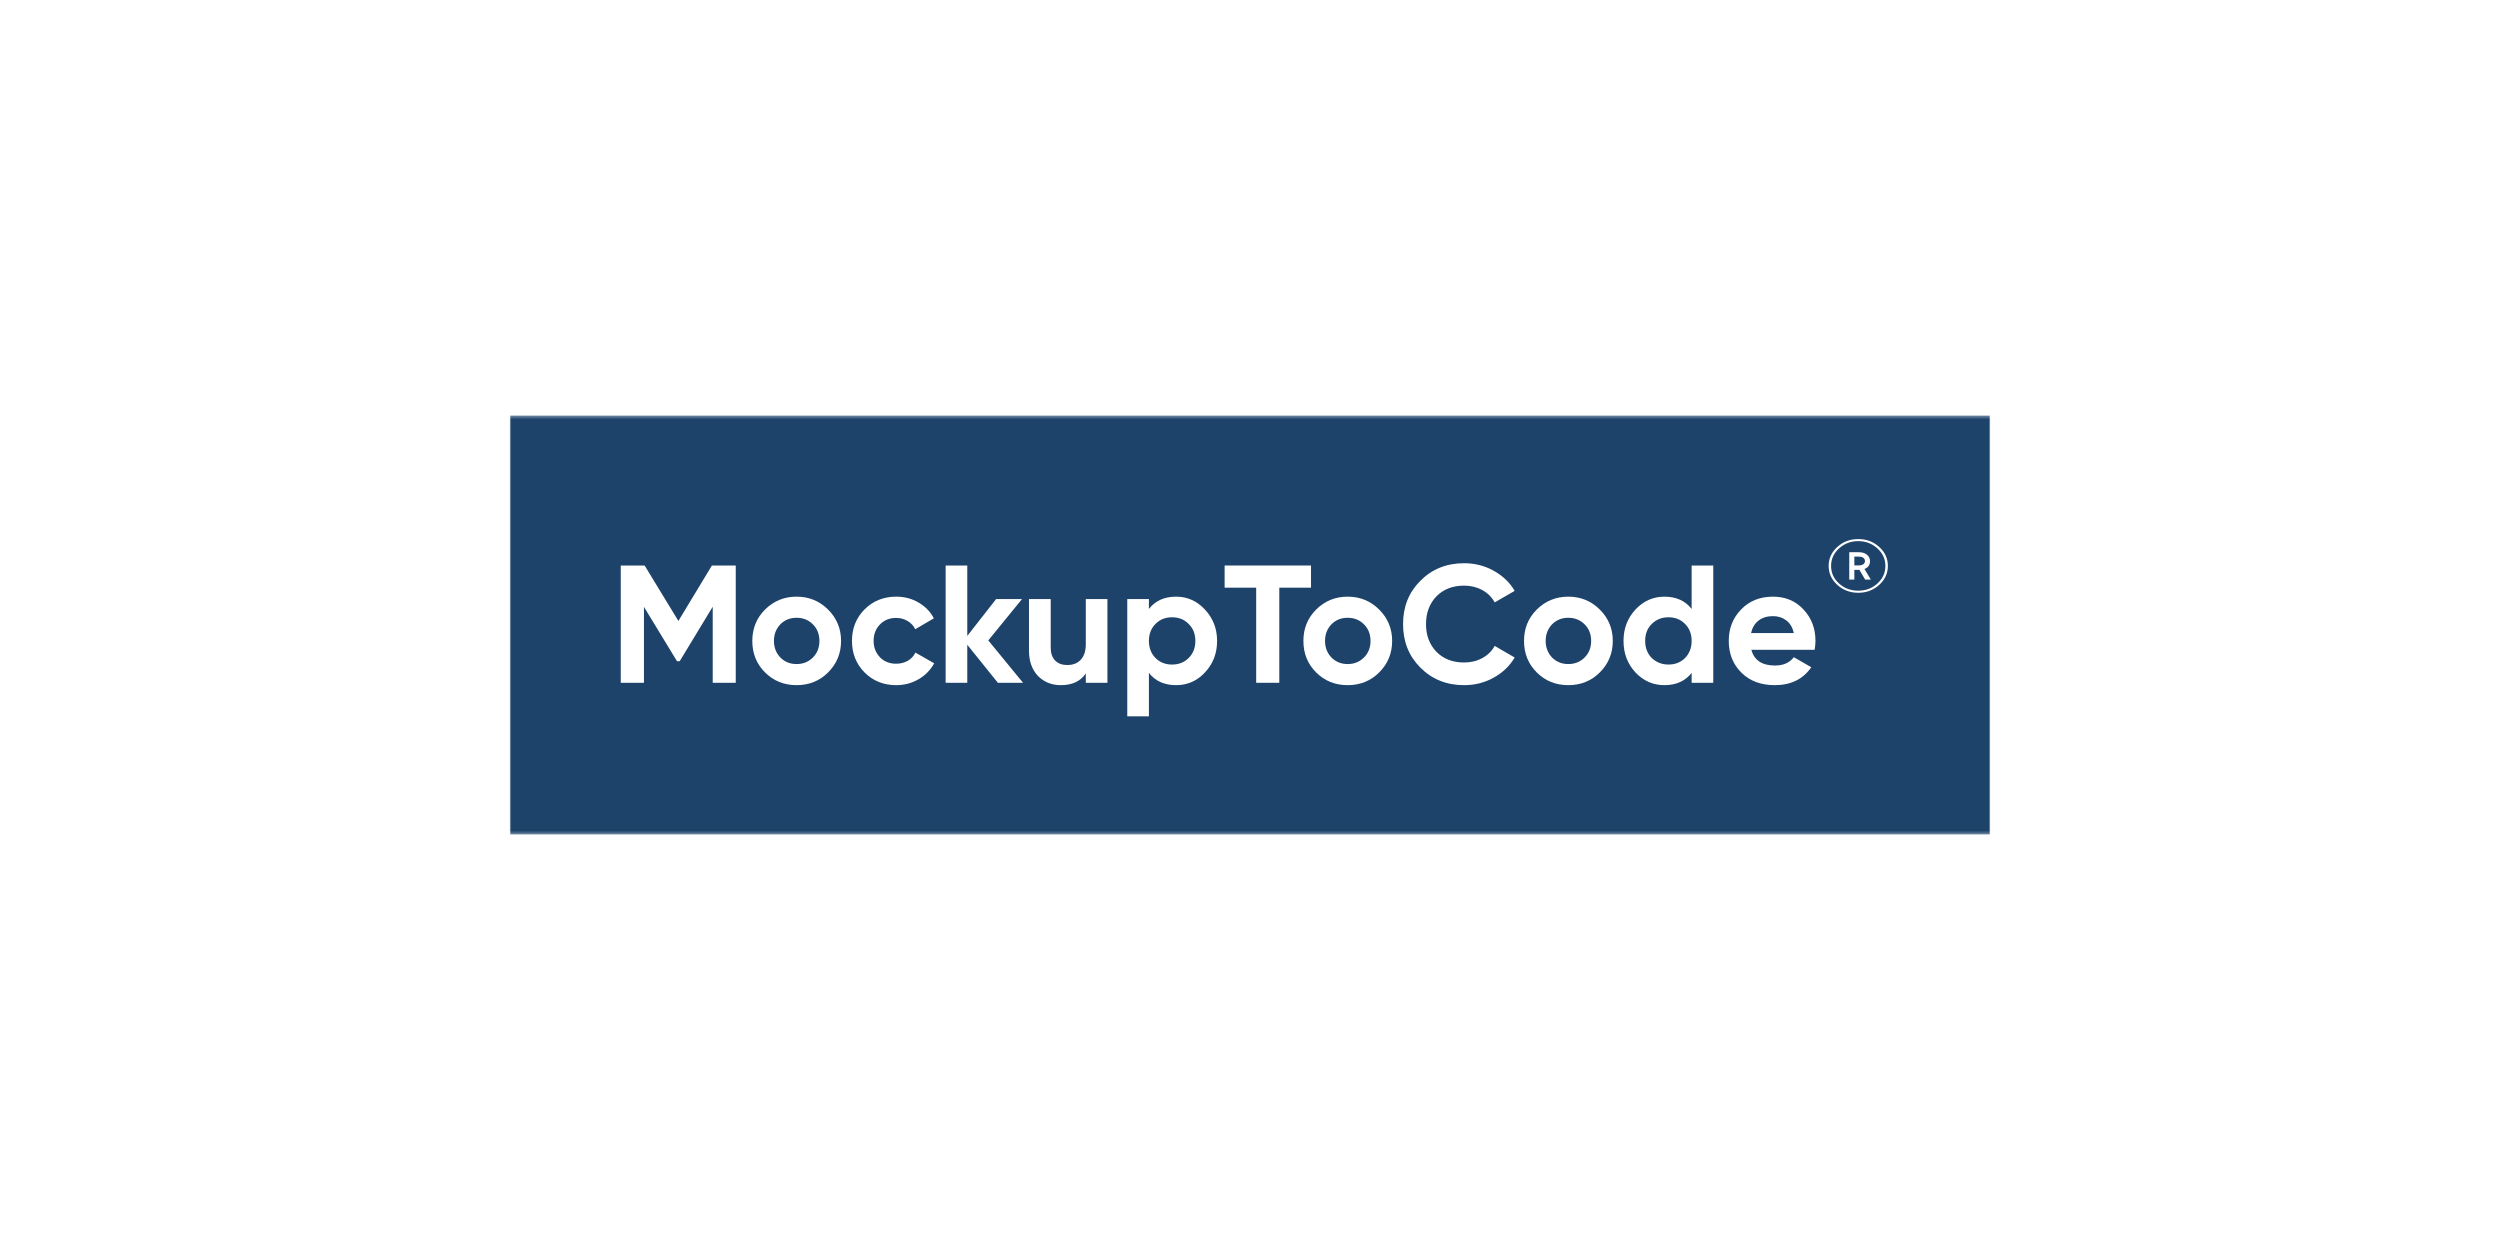 <?xml version="1.0" encoding="UTF-8"?> <svg xmlns="http://www.w3.org/2000/svg" width="760" height="380" viewBox="0 0 760 380" fill="none"><rect width="760" height="380" fill="white"></rect><mask id="mask0_2110_91264" style="mask-type:luminance" maskUnits="userSpaceOnUse" x="155" y="126" width="450" height="128"><path d="M155 126.32H605V253.679H155V126.32Z" fill="white"></path></mask><g mask="url(#mask0_2110_91264)"><path d="M155 126.326H605V253.68H155V126.326Z" fill="#1E436B"></path></g><path d="M551.653 197.545H532.422C533.267 200.729 535.665 202.321 539.62 202.321C542.131 202.321 544.033 201.476 545.325 199.786L550.631 202.842C548.126 206.473 544.421 208.286 539.522 208.286C535.301 208.286 531.911 207.009 529.356 204.459C526.816 201.923 525.543 198.715 525.543 194.838C525.543 191.025 526.796 187.836 529.307 185.266C531.798 182.682 535.026 181.385 538.996 181.385C542.77 181.385 545.851 182.682 548.239 185.266C550.685 187.851 551.904 191.04 551.904 194.838C551.904 195.6 551.82 196.504 551.653 197.545ZM532.319 192.45H545.325C544.942 190.76 544.19 189.482 543.06 188.622C541.895 187.743 540.544 187.306 538.996 187.306C537.217 187.306 535.758 187.753 534.613 188.647C533.449 189.541 532.687 190.809 532.319 192.45Z" fill="white"></path><path d="M514.257 185.119V171.916H520.831V207.564H514.257V204.557C512.311 207.043 509.555 208.286 505.982 208.286C502.548 208.286 499.605 206.994 497.163 204.409C494.755 201.805 493.551 198.616 493.551 194.838C493.551 191.093 494.755 187.919 497.163 185.315C499.605 182.696 502.548 181.389 505.982 181.389C509.555 181.389 512.311 182.632 514.257 185.119ZM502.12 200.031C503.536 201.358 505.231 202.021 507.206 202.021C509.25 202.021 510.935 201.358 512.262 200.031C513.589 198.655 514.257 196.926 514.257 194.838C514.257 192.73 513.589 191.015 512.262 189.693C510.95 188.332 509.265 187.654 507.206 187.654C505.177 187.654 503.486 188.332 502.12 189.693C500.794 191.015 500.13 192.73 500.13 194.838C500.13 196.926 500.794 198.655 502.12 200.031Z" fill="white"></path><path d="M486.348 204.41C483.759 206.994 480.565 208.286 476.757 208.286C472.954 208.286 469.76 206.994 467.166 204.41C464.591 201.84 463.304 198.651 463.304 194.838C463.304 191.059 464.591 187.885 467.166 185.316C469.79 182.697 472.988 181.385 476.757 181.385C480.531 181.385 483.729 182.697 486.348 185.316C488.977 187.934 490.289 191.109 490.289 194.838C490.289 198.597 488.977 201.791 486.348 204.41ZM471.824 199.884C473.155 201.211 474.801 201.874 476.757 201.874C478.737 201.874 480.388 201.211 481.715 199.884C483.046 198.558 483.71 196.877 483.71 194.838C483.71 192.799 483.046 191.114 481.715 189.792C480.388 188.465 478.737 187.802 476.757 187.802C474.801 187.802 473.155 188.465 471.824 189.792C470.532 191.168 469.883 192.848 469.883 194.838C469.883 196.828 470.532 198.508 471.824 199.884Z" fill="white"></path><path d="M445.089 208.288C439.757 208.288 435.325 206.505 431.788 202.942C428.279 199.429 426.53 195.032 426.53 189.74C426.53 184.453 428.279 180.065 431.788 176.567C435.325 173.004 439.757 171.221 445.089 171.221C448.327 171.221 451.309 171.972 454.036 173.481C456.827 175.024 458.969 177.073 460.463 179.623L454.385 183.131C453.506 181.519 452.243 180.271 450.597 179.377C448.951 178.478 447.118 178.031 445.089 178.031C441.62 178.031 438.814 179.117 436.672 181.289C434.559 183.495 433.507 186.31 433.507 189.74C433.507 193.14 434.559 195.941 436.672 198.147C438.814 200.319 441.62 201.4 445.089 201.4C447.133 201.4 448.975 200.952 450.621 200.058C452.282 199.149 453.54 197.911 454.385 196.353L460.463 199.886C458.969 202.436 456.827 204.485 454.036 206.028C451.309 207.537 448.327 208.288 445.089 208.288Z" fill="white"></path><path d="M419.278 204.41C416.689 206.994 413.49 208.286 409.687 208.286C405.884 208.286 402.685 206.994 400.096 204.41C397.521 201.84 396.234 198.651 396.234 194.838C396.234 191.059 397.521 187.885 400.096 185.316C402.72 182.697 405.918 181.385 409.687 181.385C413.456 181.385 416.654 182.697 419.278 185.316C421.902 187.934 423.214 191.109 423.214 194.838C423.214 198.597 421.902 201.791 419.278 204.41ZM404.754 199.884C406.081 201.211 407.727 201.874 409.687 201.874C411.662 201.874 413.318 201.211 414.645 199.884C415.972 198.558 416.64 196.877 416.64 194.838C416.64 192.799 415.972 191.114 414.645 189.792C413.318 188.465 411.662 187.802 409.687 187.802C407.727 187.802 406.081 188.465 404.754 189.792C403.457 191.168 402.808 192.848 402.808 194.838C402.808 196.828 403.457 198.508 404.754 199.884Z" fill="white"></path><path d="M372.285 171.916H398.548V178.652H388.908V207.564H381.881V178.652H372.285V171.916Z" fill="white"></path><path d="M357.54 181.385C360.96 181.385 363.883 182.697 366.311 185.316C368.767 187.949 369.996 191.123 369.996 194.838C369.996 198.616 368.767 201.805 366.311 204.41C363.918 206.994 360.994 208.286 357.54 208.286C353.968 208.286 351.211 207.043 349.266 204.557V217.76H342.691V182.107H349.266V185.114C351.211 182.628 353.968 181.385 357.54 181.385ZM351.261 200.032C352.587 201.358 354.273 202.022 356.317 202.022C358.346 202.022 360.021 201.358 361.353 200.032C362.714 198.675 363.392 196.941 363.392 194.838C363.392 192.715 362.714 191.001 361.353 189.689C360.041 188.332 358.361 187.654 356.317 187.654C354.258 187.654 352.573 188.332 351.261 189.689C349.934 191.015 349.266 192.73 349.266 194.838C349.266 196.926 349.934 198.656 351.261 200.032Z" fill="white"></path><path d="M330.084 195.855V182.107H336.658V207.564H330.084V204.705C328.501 207.093 325.971 208.287 322.482 208.287C319.691 208.287 317.372 207.348 315.53 205.476C313.722 203.57 312.812 200.995 312.812 197.747V182.107H319.416V196.927C319.416 198.582 319.863 199.875 320.763 200.803C321.662 201.717 322.89 202.169 324.453 202.169C326.197 202.169 327.563 201.634 328.56 200.553C329.573 199.462 330.084 197.895 330.084 195.855Z" fill="white"></path><path d="M300.435 194.685L310.999 207.564H303.349L294.052 196.007V207.564H287.478V171.916H294.052V193.319L302.823 182.107H310.699L300.435 194.685Z" fill="white"></path><path d="M272.453 208.286C268.615 208.286 265.402 206.994 262.812 204.41C260.267 201.825 259 198.631 259 194.838C259 191.04 260.267 187.851 262.812 185.266C265.402 182.682 268.615 181.385 272.453 181.385C274.944 181.385 277.214 181.984 279.253 183.178C281.297 184.372 282.845 185.969 283.891 187.974L278.231 191.281C277.735 190.239 276.954 189.399 275.892 188.77C274.86 188.156 273.701 187.851 272.404 187.851C270.443 187.851 268.817 188.504 267.52 189.816C266.222 191.143 265.579 192.814 265.579 194.838C265.579 196.794 266.222 198.459 267.52 199.835C268.817 201.127 270.443 201.771 272.404 201.771C273.73 201.771 274.919 201.476 275.966 200.877C276.998 200.282 277.769 199.452 278.285 198.39L283.99 201.648C282.86 203.702 281.273 205.319 279.228 206.498C277.17 207.692 274.909 208.286 272.453 208.286Z" fill="white"></path><path d="M251.747 204.41C249.158 206.994 245.959 208.286 242.156 208.286C238.353 208.286 235.154 206.994 232.56 204.41C229.99 201.84 228.703 198.651 228.703 194.838C228.703 191.059 229.99 187.885 232.56 185.316C235.188 182.697 238.382 181.385 242.156 181.385C245.925 181.385 249.123 182.697 251.747 185.316C254.371 187.934 255.683 191.109 255.683 194.838C255.683 198.597 254.371 201.791 251.747 204.41ZM237.223 199.884C238.549 201.211 240.195 201.874 242.156 201.874C244.131 201.874 245.782 201.211 247.114 199.884C248.44 198.558 249.104 196.877 249.104 194.838C249.104 192.799 248.44 191.114 247.114 189.792C245.782 188.465 244.131 187.802 242.156 187.802C240.195 187.802 238.549 188.465 237.223 189.792C235.926 191.168 235.277 192.848 235.277 194.838C235.277 196.828 235.926 198.508 237.223 199.884Z" fill="white"></path><path d="M216.419 171.916H223.667V207.564H216.665V184.445L206.627 201.004H205.806L195.763 184.495V207.564H188.712V171.916H195.964L206.229 188.769L216.419 171.916Z" fill="white"></path><path d="M555.908 172.035C555.908 169.78 556.788 167.859 558.547 166.267C560.301 164.675 562.419 163.879 564.905 163.879C567.396 163.879 569.519 164.675 571.278 166.267C573.032 167.859 573.911 169.78 573.911 172.035C573.911 174.291 573.032 176.212 571.278 177.804C569.514 179.406 567.386 180.207 564.905 180.207C562.428 180.207 560.311 179.406 558.547 177.804C556.788 176.212 555.908 174.291 555.908 172.035ZM559.068 177.386C560.669 178.841 562.615 179.568 564.905 179.568C567.185 179.568 569.13 178.841 570.732 177.386C572.349 175.917 573.16 174.133 573.16 172.035C573.16 169.957 572.349 168.188 570.732 166.719C569.106 165.24 567.16 164.503 564.905 164.503C562.64 164.503 560.689 165.24 559.068 166.719C557.456 168.178 556.65 169.952 556.65 172.035C556.65 174.143 557.456 175.927 559.068 177.386ZM568.482 170.551C568.482 171.755 567.922 172.556 566.797 172.959L568.737 176.207H567.018L565.254 173.234H563.716V176.207H562.173V167.864H565.003C566.06 167.864 566.905 168.114 567.539 168.62C568.167 169.127 568.482 169.77 568.482 170.551ZM565.111 169.215H563.716V171.883H565.111C565.676 171.883 566.123 171.76 566.458 171.519C566.782 171.274 566.944 170.954 566.944 170.551C566.944 170.144 566.782 169.824 566.458 169.579C566.123 169.338 565.676 169.215 565.111 169.215Z" fill="white"></path></svg> 